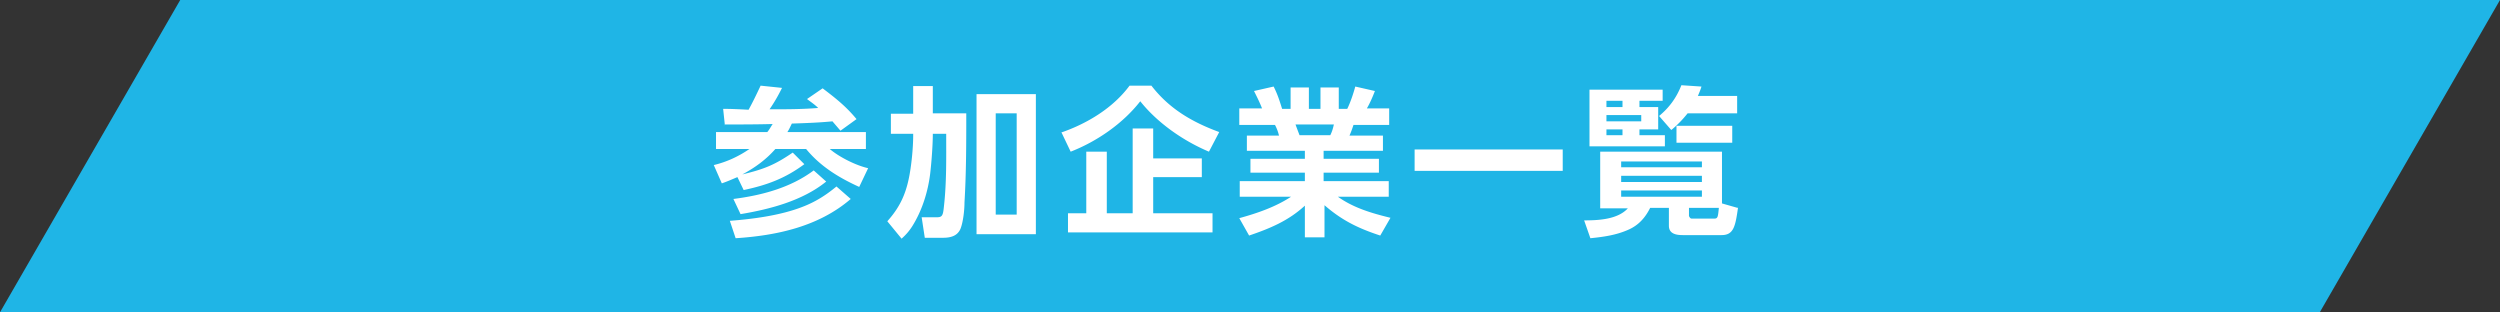 <svg data-name="レイヤー 2" xmlns="http://www.w3.org/2000/svg" viewBox="0 0 56.04 7"><rect x="0" y="0" width="56.04" height="7" fill="#333333" stroke="none"/><g data-name="レイヤー 3" stroke-width="0"><path fill="#1fb5e6" d="M52 7H0l4.04-7h52L52 7z"/><path d="M16.25 2.82l-.04-.38c.19 0 .38.01.57.02.1-.18.18-.35.27-.54l.48.05c-.09.18-.17.32-.28.48.36 0 .73 0 1.09-.03-.08-.08-.16-.13-.25-.2l.35-.24c.29.22.52.4.76.69l-.36.26-.18-.21c-.31.03-.61.04-.91.05-.03.06-.06.13-.1.19h1.76v.38h-.81c.21.18.59.37.86.43l-.2.42c-.46-.21-.87-.46-1.19-.85h-.69c-.21.24-.46.42-.74.57.49-.12.72-.21 1.13-.49l.26.26c-.43.32-.84.47-1.36.58l-.14-.29c-.12.05-.23.1-.35.14L16 3.7c.29-.07.55-.19.8-.36h-.75v-.38h1.15c.05-.06.08-.12.12-.18-.36.01-.71.01-1.07.01zm.24 2.52l-.13-.39c.52-.04 1.13-.12 1.62-.31.29-.11.53-.26.77-.46l.32.28c-.72.62-1.66.82-2.58.88zm.11-.54l-.16-.34c.63-.08 1.28-.25 1.8-.64l.28.25c-.53.43-1.26.62-1.92.73zm3.87-2.87h.44v.61h.75c0 .67 0 1.33-.04 2 0 .17-.03.44-.09.59-.07.16-.22.2-.39.2h-.41l-.07-.46h.35c.12 0 .13-.06.15-.25.06-.54.05-1.08.05-1.62h-.3c0 .25-.03.65-.06.9-.05.4-.18.82-.4 1.17-.07.11-.14.19-.24.28l-.32-.39c.26-.29.4-.57.48-.95.06-.28.1-.69.1-.98V3h-.5v-.45h.5v-.61zm2.75.18v3.14h-1.33V2.11h1.33zm-.9.43v2.27h.47V2.54h-.47zm1.47.43c.58-.2 1.16-.55 1.53-1.05h.49c.4.52.92.82 1.52 1.04l-.23.44c-.57-.24-1.15-.64-1.54-1.13-.39.5-.97.9-1.56 1.13l-.21-.44zm3.15 1h-1.09v.81h1.33v.43h-3.24v-.43h.41V3.4h.46v1.38h.58v-1.9h.46v.67h1.09v.43zm4.23.91l-.23.4c-.49-.16-.86-.34-1.25-.68v.72h-.44v-.71c-.37.34-.78.51-1.25.67l-.22-.39c.4-.11.81-.25 1.16-.48h-1.15v-.35h1.46v-.19h-1.22v-.31h1.22v-.18h-1.3v-.34h.72a.989.989 0 00-.09-.24h-.8v-.37h.51c-.05-.13-.12-.27-.18-.39l.44-.1c.09.18.13.31.19.5h.19v-.48h.41v.48h.26v-.48h.41v.48h.19c.07-.14.14-.35.18-.5l.44.1c-.05.13-.11.27-.18.39h.5v.37h-.8c-.03.09-.05.15-.09.24H31v.34h-1.33v.18h1.24v.31h-1.24v.19h1.46v.35h-1.14c.35.25.76.37 1.17.47zm-2.13-2.09c.04.11.06.16.09.24h.69c.04-.08.06-.15.08-.24h-.85zm5.99.56v.48h-3.32v-.48h3.32zm3.93 1.3c-.06.43-.1.62-.37.62h-.87c-.15 0-.31-.03-.31-.21v-.4h-.42c-.11.22-.26.39-.49.49-.27.12-.55.16-.85.19l-.14-.4c.32 0 .75-.02.98-.27h-.62V3.4h2.73v1.16l.35.1zm-1.69-2.64v.25h-.52v.14h.42v.5h-.42v.13h.57v.25h-1.69V2.01h1.64zm-1.26.25v.14h.36v-.14h-.36zm0 .32v.14h.78v-.14h-.78zm0 .32v.13h.36V2.9h-.36zm.33.72v.13h1.81v-.13h-1.81zm0 .32v.14h1.81v-.14h-1.81zm0 .33v.14h1.81v-.14h-1.81zm1.12-1.36l-.27-.31c.23-.19.39-.41.5-.69l.45.03c-.02.07-.05.14-.08.21h.88v.39h-1.11c-.12.15-.22.25-.36.37zm1.37.29h-1.25v-.38h1.25v.38zm-.97 1.46v.18s.02.06.06.06h.51c.08 0 .08-.05.1-.24h-.67z" fill="#fff"/></g></svg>